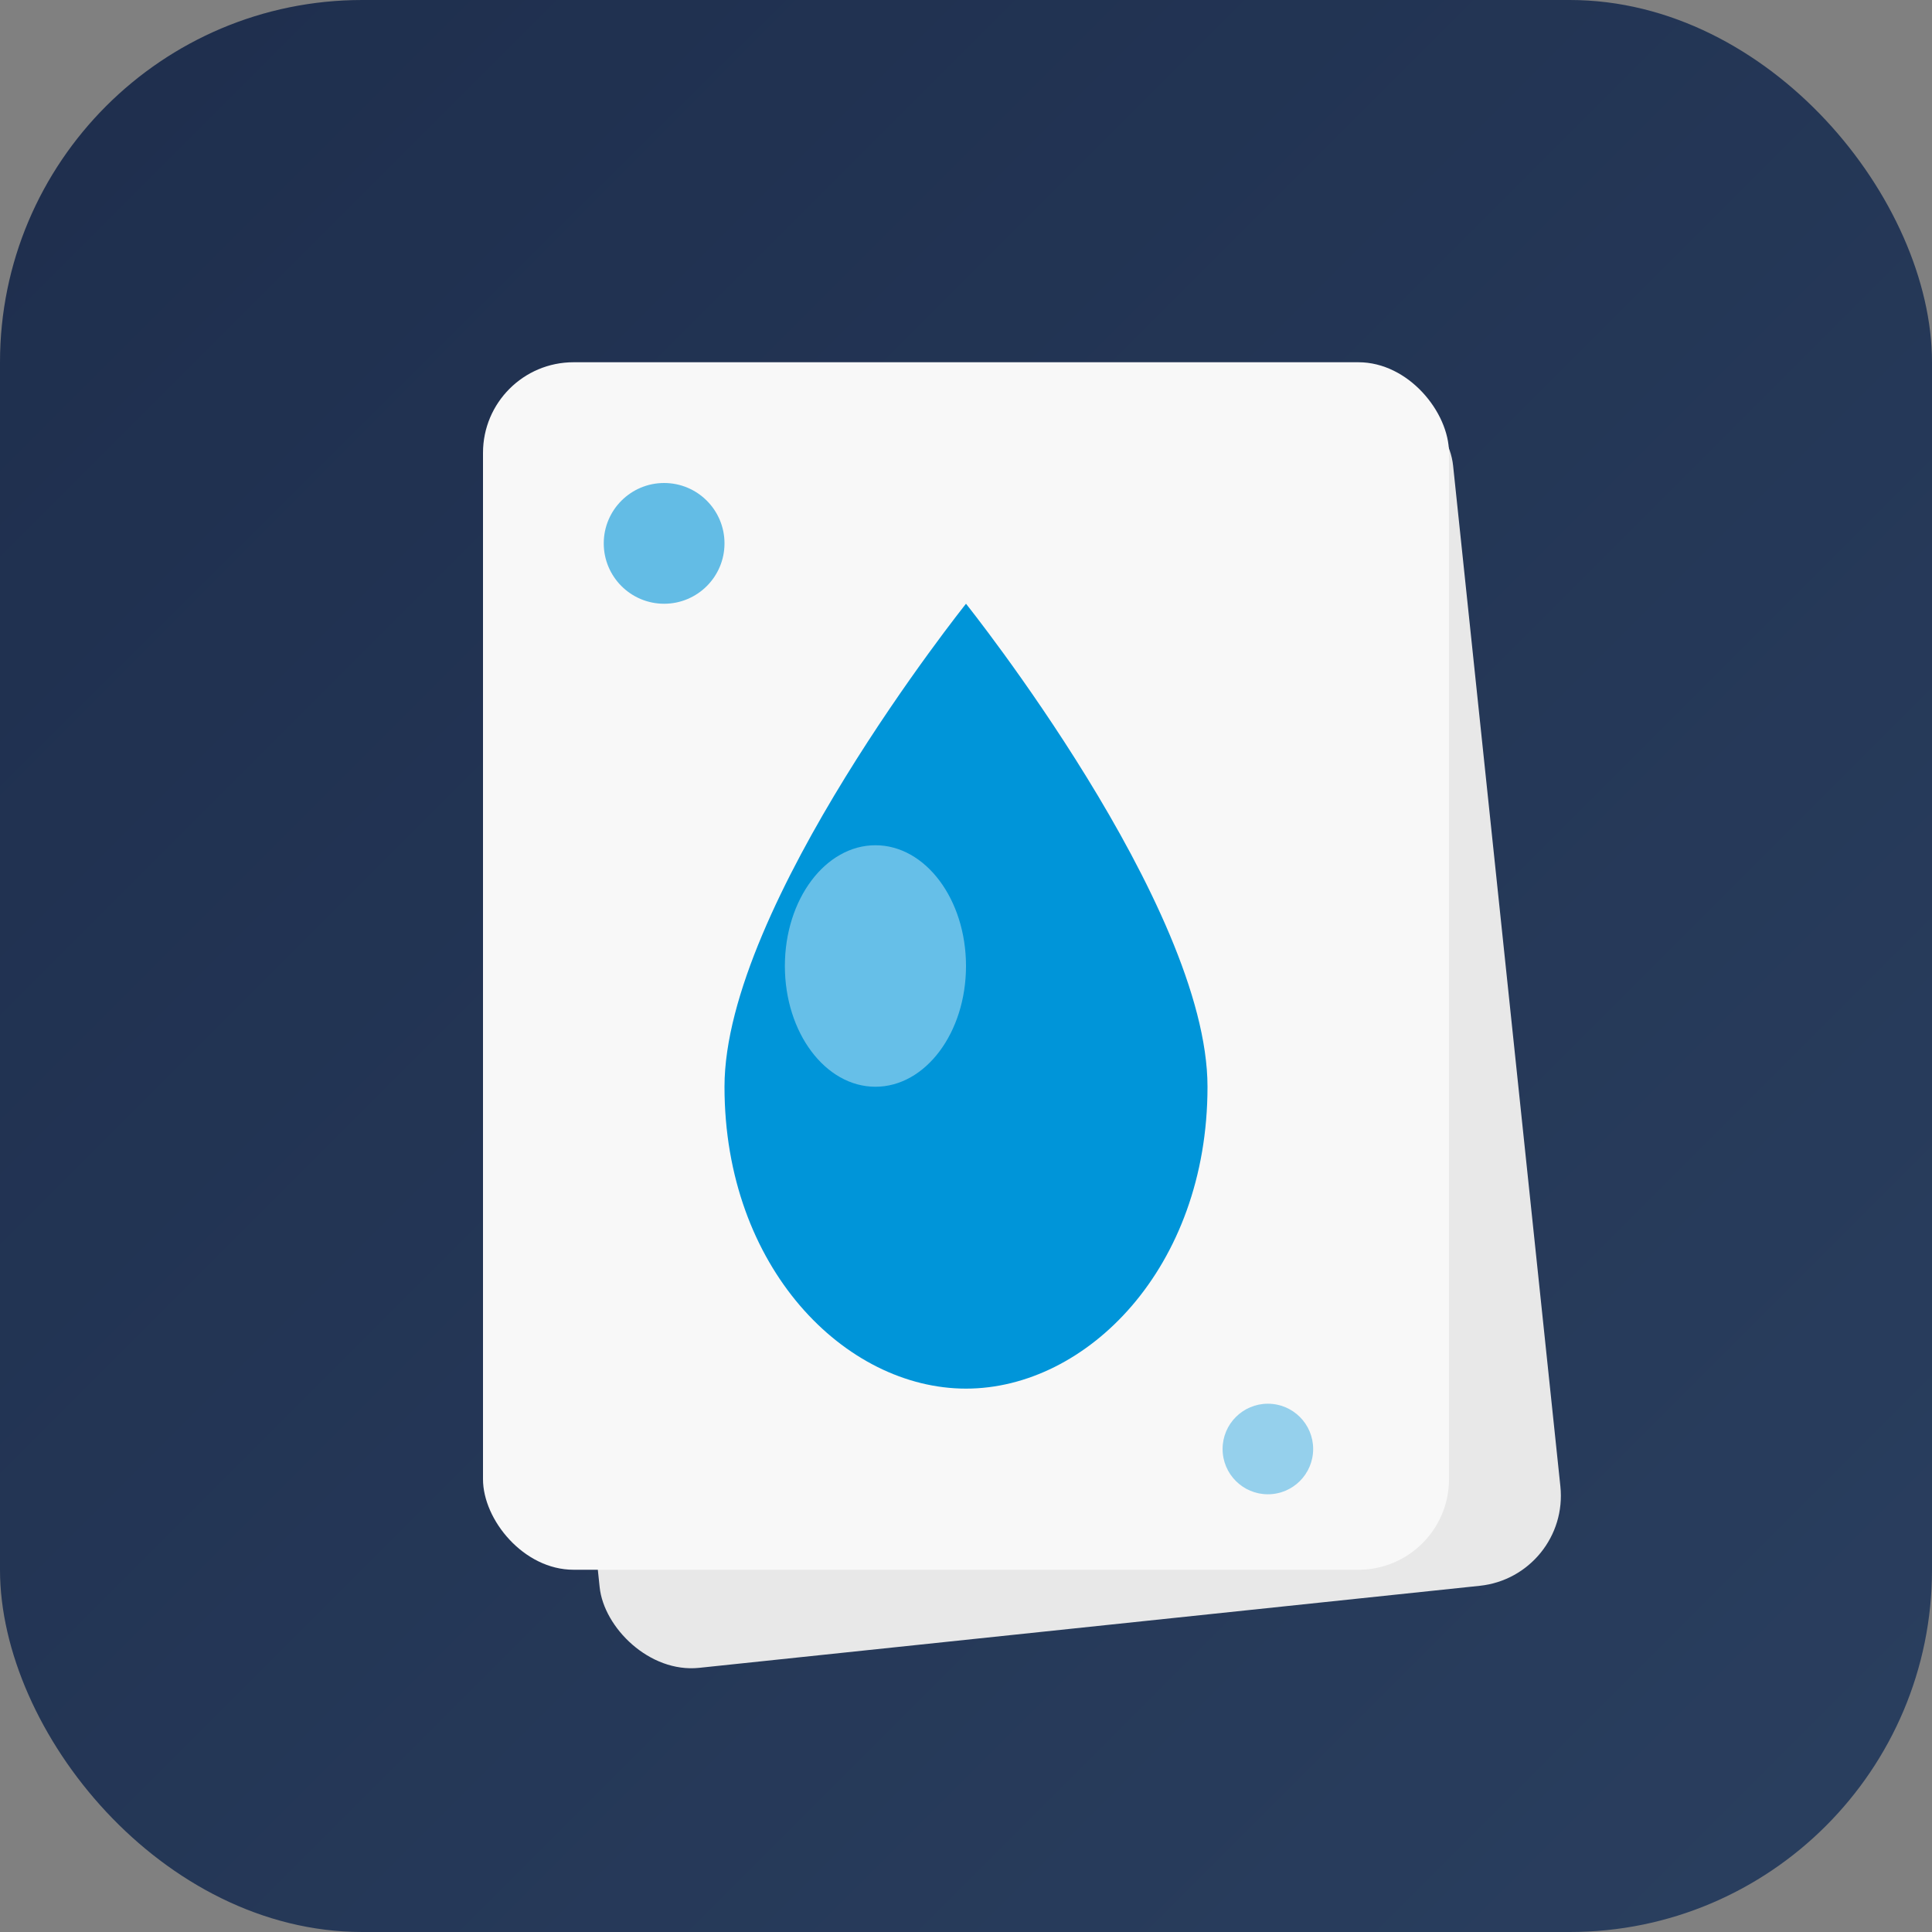 <svg xmlns="http://www.w3.org/2000/svg" viewBox="0 0 64 64">
  <rect x="0" y="0" width="64" height="64" fill="#808080" stroke="none"/>
  <defs>
    <linearGradient id="bgGrad" x1="0%" y1="0%" x2="100%" y2="100%">
      <stop offset="0%" style="stop-color:#1E2E4D"/>
      <stop offset="100%" style="stop-color:#2a3f5f"/>
    </linearGradient>
  </defs>
  
  <!-- Background -->
  <rect width="64" height="64" rx="12" fill="url(#bgGrad)"/>
  
  <!-- Stacked papers effect -->
  <rect x="18" y="14" width="32" height="40" rx="3" fill="#E8E8E8" transform="rotate(-6 34 34)"/>
  <rect x="16" y="12" width="32" height="40" rx="3" fill="#F8F8F8"/>
  
  <!-- Ink drop / print symbol -->
  <path d="M32 20 C32 20 24 30 24 36 C24 42 28 46 32 46 C36 46 40 42 40 36 C40 30 32 20 32 20Z" fill="#0095D9"/>
  
  <!-- Highlight on ink drop -->
  <ellipse cx="29" cy="32" rx="3" ry="4" fill="#FFFFFF" opacity="0.4"/>
  
  <!-- Small accent dots -->
  <circle cx="22" cy="18" r="2" fill="#0095D9" opacity="0.6"/>
  <circle cx="42" cy="48" r="1.5" fill="#0095D9" opacity="0.4"/>
</svg>
